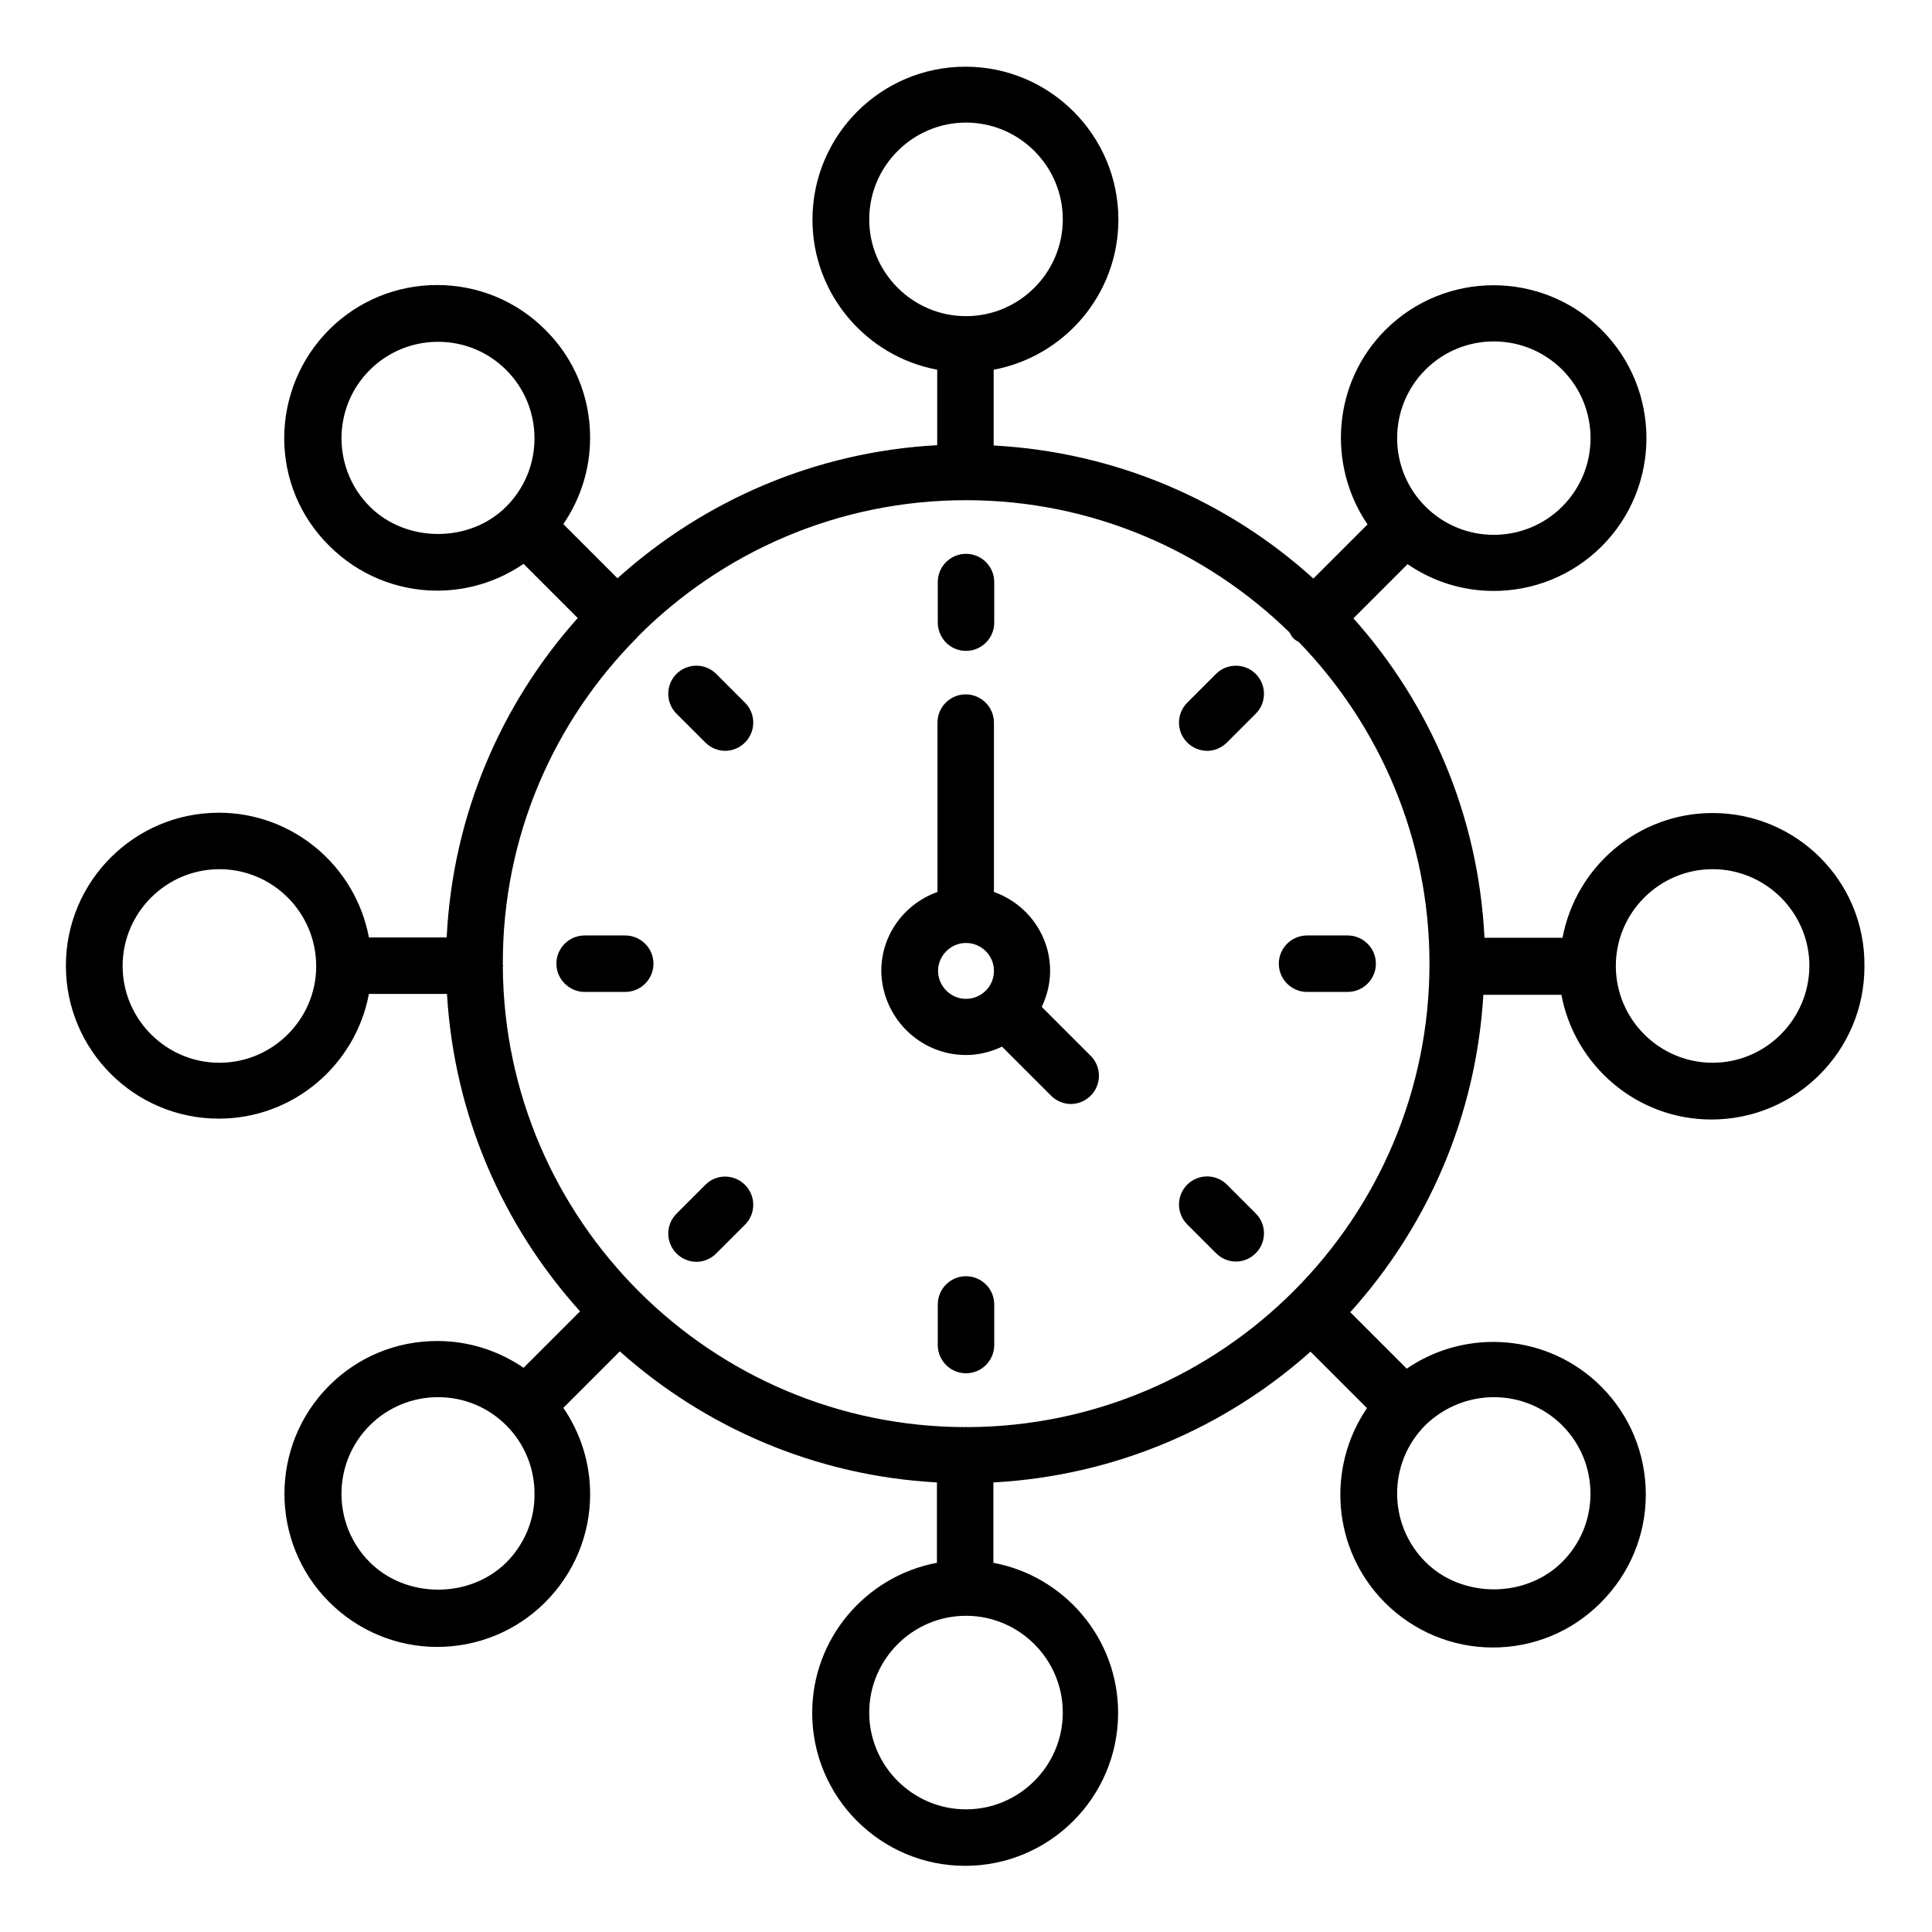 <?xml version="1.0" encoding="UTF-8"?>
<!-- Uploaded to: SVG Find, www.svgrepo.com, Generator: SVG Find Mixer Tools -->
<svg fill="#000000" width="800px" height="800px" version="1.1" viewBox="144 144 512 512" xmlns="http://www.w3.org/2000/svg">
 <g>
  <path d="m597.86 359.46c-19.77 0-36.258 14.273-39.77 33.055h-20.688c-1.602-32.441-14.426-61.906-34.73-84.656l14.352-14.352c6.871 4.734 14.809 7.098 22.824 7.098 10.383 0 20.762-3.969 28.625-11.832 15.801-15.801 15.801-41.527 0-57.328-15.801-15.801-41.527-15.801-57.328 0-13.969 13.969-15.496 35.727-4.734 51.527l-14.352 14.352c-22.672-20.535-52.215-33.512-84.73-35.266v-20.078c18.777-3.512 33.055-20 33.055-39.77 0-22.367-18.168-40.535-40.535-40.535-22.367 0-40.535 18.168-40.535 40.535 0 19.77 14.273 36.258 33.055 39.77v20c-32.52 1.754-61.984 14.809-84.73 35.266l-14.352-14.352c4.582-6.719 7.098-14.578 7.098-22.902 0-10.84-4.199-20.992-11.91-28.625-7.633-7.633-17.863-11.832-28.625-11.832-10.762 0-20.992 4.199-28.625 11.832-7.633 7.633-11.832 17.863-11.91 28.625 0 10.84 4.199 20.992 11.91 28.625 7.633 7.633 17.863 11.91 28.625 11.91 8.32 0 16.184-2.519 22.902-7.098l14.352 14.352c-20.305 22.746-33.129 52.215-34.73 84.656h-20.609c-3.512-18.777-20-33.055-39.77-33.055-22.367 0-40.535 18.168-40.535 40.535s18.168 40.535 40.535 40.535c19.77 0 36.258-14.273 39.77-33.055h20.688c1.91 32.289 14.887 61.527 35.266 84.121l-14.961 14.961c-6.719-4.582-14.578-7.098-22.902-7.098-10.84 0-20.992 4.199-28.625 11.832-15.801 15.801-15.801 41.527 0 57.328 7.633 7.633 17.863 11.91 28.625 11.91 10.762 0 20.992-4.199 28.625-11.832 7.633-7.633 11.91-17.863 11.91-28.625 0-8.32-2.519-16.184-7.098-22.902l14.961-14.961c22.594 20.152 51.832 32.977 84.043 34.73v21.297c-18.777 3.512-33.055 20-33.055 39.77 0 22.367 18.168 40.535 40.535 40.535 22.367 0 40.535-18.168 40.535-40.535 0-19.77-14.273-36.258-33.055-39.77v-21.297c32.215-1.754 61.449-14.504 84.043-34.656l14.961 14.961c-10.762 15.801-9.238 37.48 4.734 51.527 7.633 7.633 17.863 11.91 28.625 11.91 10.762 0 20.992-4.199 28.625-11.91 7.633-7.633 11.91-17.863 11.91-28.625s-4.199-20.992-11.832-28.625c-13.969-13.969-35.727-15.574-51.527-4.734l-14.961-14.961c20.383-22.594 33.359-51.832 35.266-84.121h20.688c3.512 18.777 20 33.055 39.77 33.055 22.367 0 40.535-18.168 40.535-40.535 0.301-22.52-17.941-40.688-40.23-40.688zm-76.105-117.48c10-10 26.258-10 36.258 0s10 26.258 0 36.258-26.258 10-36.258 0c-10-9.996-10-26.258 0-36.258zm-147.4-39.844c0-14.121 11.527-25.648 25.648-25.648s25.648 11.527 25.648 25.648-11.527 25.648-25.648 25.648c-14.125 0-25.648-11.527-25.648-25.648zm-132.37 76.105c-4.809-4.809-7.481-11.297-7.481-18.09 0-6.871 2.672-13.281 7.481-18.09s11.297-7.481 18.09-7.481c6.871 0 13.281 2.672 18.09 7.481 4.809 4.809 7.481 11.297 7.481 18.09 0 6.871-2.672 13.281-7.481 18.09-9.613 9.691-26.484 9.691-36.18 0zm70.84 34.73s0.078 0 0.078-0.078c0.078-0.078 0.078-0.078 0.078-0.152 22.289-22.367 53.051-36.184 87.023-36.184 33.359 0 63.586 13.434 85.723 35.039 0.305 0.535 0.609 1.145 1.07 1.602 0.457 0.457 0.992 0.688 1.449 0.992 21.375 22.137 34.578 52.137 34.578 85.191 0 67.633-54.961 122.67-122.59 122.82-0.078 0-0.156-0.078-0.23-0.078-0.078 0-0.152 0.078-0.23 0.078-67.328-0.152-122.06-54.73-122.52-121.98 0-0.078 0.078-0.152 0.078-0.23 0-0.152-0.078-0.23-0.078-0.383v-0.23c-0.078-33.66 13.508-64.191 35.57-86.406zm-110.68 112.67c-14.121 0-25.648-11.527-25.648-25.648s11.527-25.648 25.648-25.648 25.57 11.449 25.648 25.57v0.078 0.078c0 14.043-11.527 25.57-25.648 25.57zm76.105 132.36c-9.695 9.695-26.566 9.695-36.258 0-10-10-10-26.258 0-36.258 4.809-4.809 11.297-7.481 18.09-7.481 6.871 0 13.281 2.672 18.09 7.481 4.809 4.809 7.481 11.297 7.481 18.09 0.078 6.871-2.594 13.281-7.402 18.168zm147.4 39.848c0 14.121-11.527 25.648-25.648 25.648s-25.648-11.527-25.648-25.648 11.527-25.648 25.648-25.648 25.648 11.523 25.648 25.648zm114.27-83.586c6.566 0 13.129 2.519 18.09 7.481 4.809 4.809 7.481 11.297 7.481 18.09 0 6.871-2.672 13.281-7.481 18.09-9.695 9.695-26.566 9.695-36.258 0-10-10-10-26.258 0-36.258 5.035-4.887 11.602-7.402 18.168-7.402zm57.938-88.625c-14.121 0-25.648-11.527-25.648-25.648s11.527-25.648 25.648-25.648 25.648 11.527 25.648 25.648c-0.078 14.121-11.527 25.648-25.648 25.648z"/>
  <path d="m400 316.49c4.121 0 7.481-3.359 7.481-7.481v-10.762c0-4.121-3.359-7.481-7.481-7.481s-7.481 3.359-7.481 7.481v10.762c0.074 4.199 3.356 7.481 7.481 7.481z"/>
  <path d="m400 482.21c-4.121 0-7.481 3.359-7.481 7.481v10.762c0 4.121 3.359 7.481 7.481 7.481s7.481-3.359 7.481-7.481v-10.762c0-4.121-3.359-7.481-7.481-7.481z"/>
  <path d="m330.91 340.76c1.449 1.449 3.359 2.215 5.266 2.215 1.91 0 3.816-0.762 5.266-2.215 2.902-2.902 2.902-7.633 0-10.535l-7.633-7.633c-2.902-2.902-7.633-2.902-10.535 0s-2.902 7.633 0 10.535z"/>
  <path d="m466.26 476.11c1.449 1.449 3.359 2.215 5.266 2.215 1.91 0 3.816-0.762 5.266-2.215 2.902-2.902 2.902-7.633 0-10.535l-7.633-7.633c-2.902-2.902-7.633-2.902-10.535 0s-2.902 7.633 0 10.535z"/>
  <path d="m298.93 406.87h10.762c4.121 0 7.481-3.359 7.481-7.481 0-4.121-3.359-7.481-7.481-7.481h-10.762c-4.121 0-7.481 3.359-7.481 7.481 0 4.125 3.438 7.481 7.481 7.481z"/>
  <path d="m490.38 406.87h10.762c4.121 0 7.481-3.359 7.481-7.481 0-4.121-3.359-7.481-7.481-7.481h-10.762c-4.121 0-7.481 3.359-7.481 7.481 0 4.125 3.359 7.481 7.481 7.481z"/>
  <path d="m330.91 458.01-7.633 7.633c-2.902 2.902-2.902 7.633 0 10.535 1.449 1.449 3.359 2.215 5.266 2.215 1.91 0 3.816-0.762 5.266-2.215l7.633-7.633c2.902-2.902 2.902-7.633 0-10.535-2.894-2.898-7.629-2.977-10.531 0z"/>
  <path d="m463.89 342.98c1.91 0 3.816-0.762 5.266-2.215l7.633-7.633c2.902-2.902 2.902-7.633 0-10.535-2.902-2.902-7.633-2.902-10.535 0l-7.633 7.633c-2.902 2.902-2.902 7.633 0 10.535 1.453 1.453 3.359 2.215 5.269 2.215z"/>
  <path d="m400 423.59c3.434 0 6.641-0.84 9.543-2.215l12.977 12.977c1.449 1.449 3.359 2.215 5.266 2.215 1.91 0 3.816-0.762 5.266-2.215 2.902-2.902 2.902-7.633 0-10.535l-12.977-12.977c1.375-2.902 2.215-6.106 2.215-9.543 0-9.695-6.258-17.863-14.887-20.914v-44.887c0-4.121-3.359-7.481-7.481-7.481s-7.481 3.359-7.481 7.481v44.887c-8.625 3.055-14.887 11.223-14.887 20.914 0.152 12.293 10.152 22.293 22.445 22.293zm-7.406-22.289c0-4.047 3.359-7.406 7.406-7.406s7.406 3.281 7.406 7.406c0 4.121-3.359 7.406-7.406 7.406-4.047-0.004-7.406-3.359-7.406-7.406z"/>
 </g>
</svg>